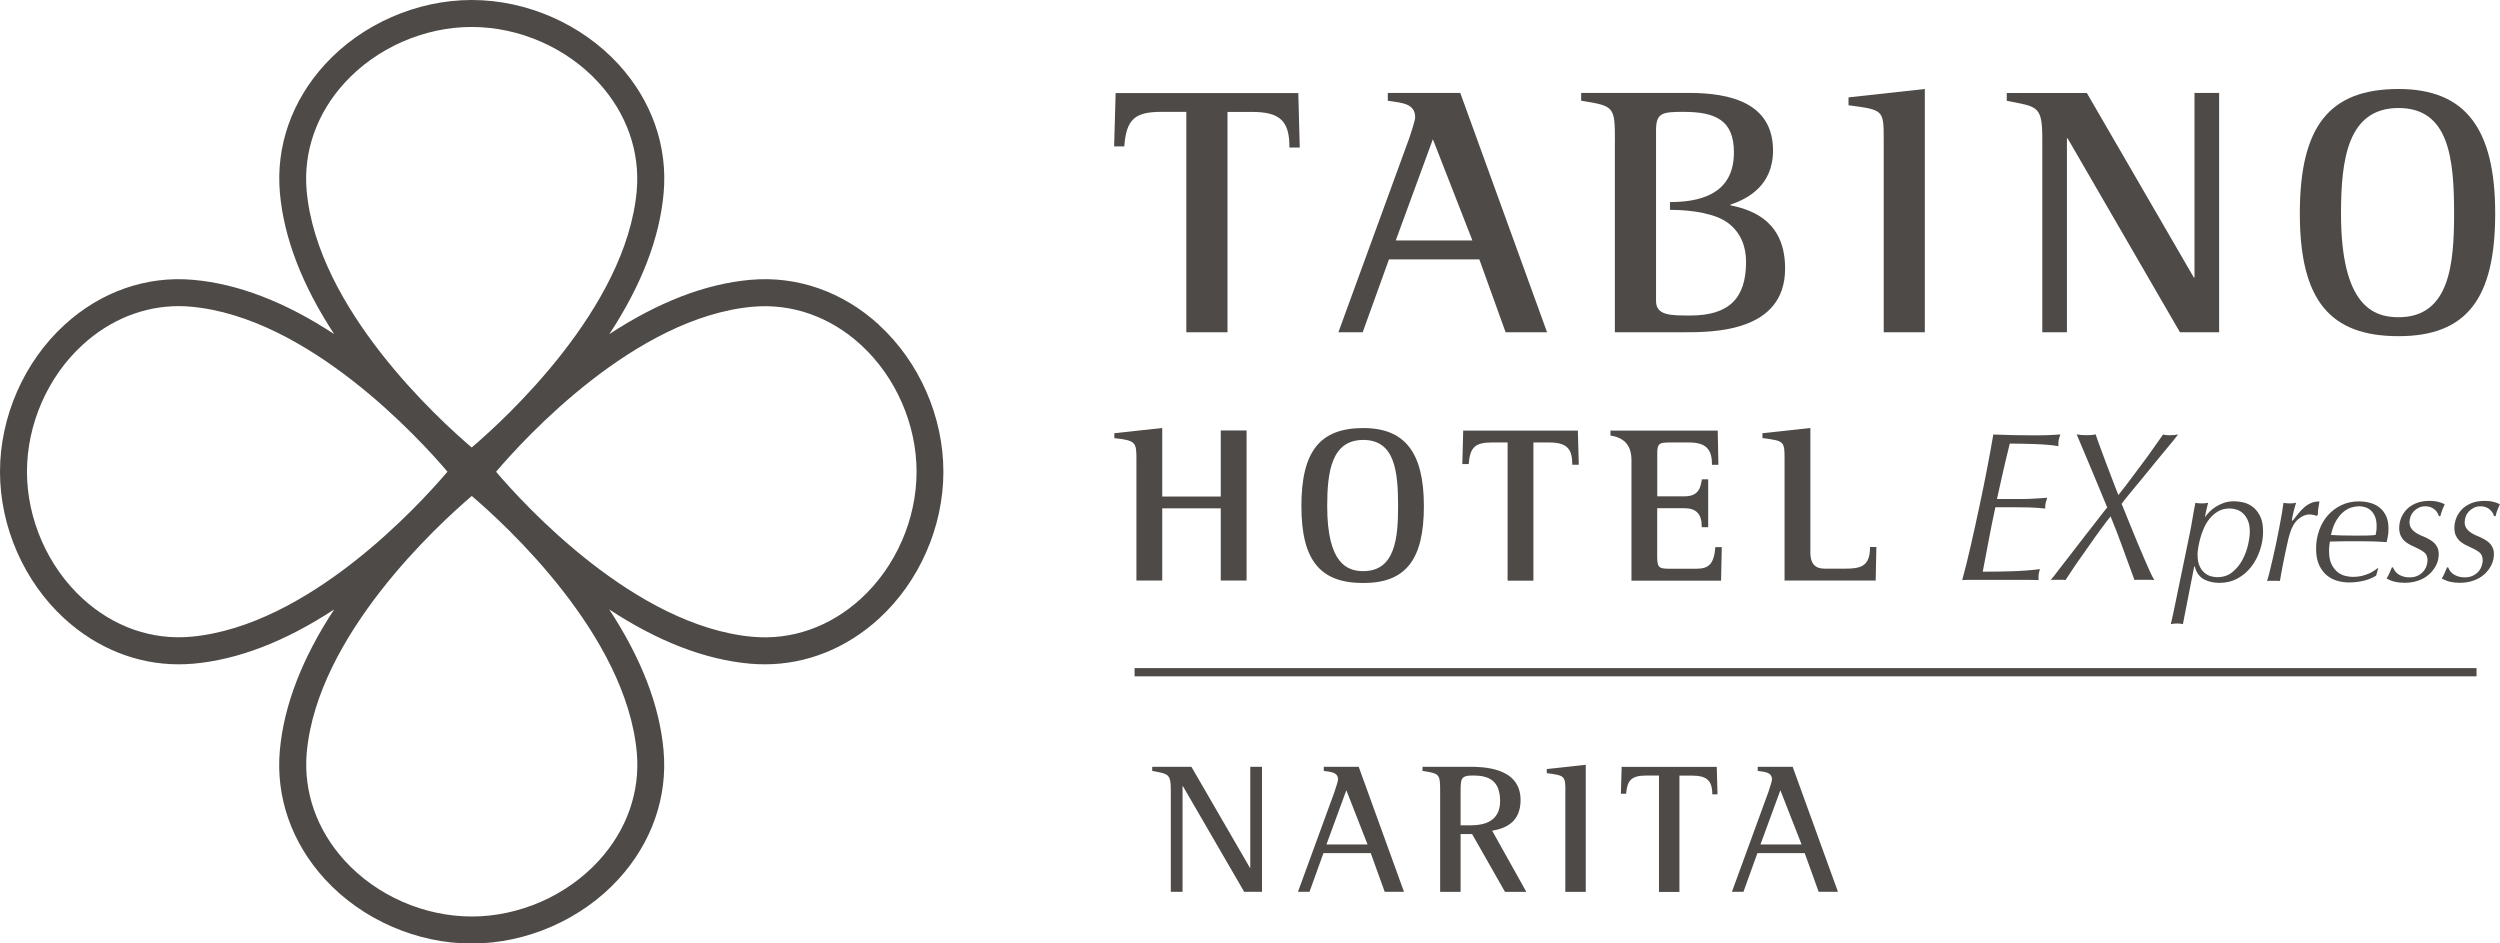 <?xml version="1.0" encoding="UTF-8"?>
<svg id="_レイヤー_2" data-name="レイヤー_2" xmlns="http://www.w3.org/2000/svg" viewBox="0 0 364.32 137.49">
  <defs>
    <style>
      .cls-1 {
        fill: #4d4a47;
      }
    </style>
  </defs>
  <g id="_レイヤー_2-2" data-name="レイヤー_2">
    <g>
      <g>
        <g>
          <path class="cls-1" d="M170.62,115.21c0-2.52-.38-2.41-2.71-2.87v-.6h5.71l8.53,14.73h.05v-14.73h1.71v18.22h-2.6l-8.93-15.4h-.05v15.4h-1.71v-14.75Z"/>
          <path class="cls-1" d="M194.53,115.21c.16-.46.46-1.41.46-1.6,0-1.08-1-1.11-2.08-1.27v-.6h5.09l6.6,18.22h-2.81l-2.03-5.63h-6.9l-2.03,5.63h-1.68l5.39-14.75ZM193.31,123.06h5.98l-3.09-7.9-2.9,7.9Z"/>
          <path class="cls-1" d="M209.87,115.43c0-2.68-.05-2.68-2.57-3.09v-.6h6.66c2.03,0,7.63,0,7.63,4.85,0,3.09-2,4.11-4.14,4.47l4.98,8.91h-3.11l-4.79-8.42h-1.68v8.42h-2.98v-14.54ZM212.85,120.27h1.54c1.76,0,4.22-.49,4.22-3.52s-1.68-3.74-3.95-3.74c-1.81,0-1.81.49-1.81,2.44v4.82Z"/>
          <path class="cls-1" d="M228.12,115.32c0-2.27-.08-2.3-2.71-2.65v-.6l5.68-.62v18.52h-2.98v-14.64Z"/>
          <path class="cls-1" d="M241.76,113.02h-1.87c-2.14,0-2.76.68-2.92,2.65h-.76l.11-3.92h13.86l.11,4.01h-.76c0-2.08-.87-2.73-2.95-2.73h-1.84v16.95h-2.98v-16.95Z"/>
          <path class="cls-1" d="M257.77,115.21c.16-.46.46-1.41.46-1.6,0-1.08-1-1.11-2.08-1.27v-.6h5.09l6.6,18.22h-2.81l-2.03-5.63h-6.9l-2.03,5.63h-1.68l5.39-14.75ZM256.56,123.06h5.98l-3.09-7.9-2.9,7.9Z"/>
        </g>
        <g>
          <g>
            <g>
              <g>
                <path class="cls-1" d="M162.58,13.54l-.22,7.79h1.49v-.16c.32-3.77,1.53-4.87,5.38-4.87h3.65v32.12h6V16.31h3.6c4,0,5.42,1.31,5.42,5.01v.18h1.51l-.21-7.94h-26.61Z"/>
                <path class="cls-1" d="M235.34,20.59c0-5.13-.1-5.13-4.92-5.91v-1.14h15.68c5.96,0,12.28,1.4,12.28,8.4,0,5.08-3.68,7.05-6.22,7.88v.1c3.68.73,7.98,2.64,7.98,9.22,0,9.28-10.52,9.28-14.77,9.28h-10.04s0-27.83,0-27.83ZM243.36,29.45c5.75,0,9.32-2.03,9.32-7.25,0-4.66-2.64-5.9-7.36-5.9-3.11,0-3.99.16-3.99,2.69v24.87c0,2.12,2.12,2.12,4.98,2.12,5.7,0,8.14-2.54,8.14-7.83,0-2.12-.7-4.23-2.66-5.68-1.75-1.3-5.07-1.89-8.43-1.89v-1.14Z"/>
                <path class="cls-1" d="M205.35,20.18c.31-.88.88-2.69.88-3.06,0-2.07-1.92-2.12-3.99-2.44v-1.14h10.56l12.65,34.88h-6.04l-3.83-10.62h-13.17l-3.83,10.62h-3.54l10.31-28.24ZM203.4,35.04h11.17l-5.76-14.75-5.41,14.75Z"/>
                <path class="cls-1" d="M297.62,20.18c0-4.82-.73-4.61-5.18-5.49v-1.14h11.67l15.59,26.89h.1V13.54h3.59v34.88h-5.71l-16.37-28.26h-.1v28.26h-3.59v-28.24Z"/>
                <path class="cls-1" d="M349.54,12.97c-10.09,0-14.39,5.42-14.39,18.14s4.44,17.88,14.39,17.88,14.08-5.51,14.08-17.88-4.34-18.14-14.08-18.14ZM349.54,46.23c-3.6,0-8.39-1.57-8.39-15.12,0-7.98,1.02-15.37,8.39-15.37s8.09,7.39,8.09,15.37c0,7.31-.62,15.12-8.09,15.12Z"/>
                <path class="cls-1" d="M269.38,15.34l.15.02c4.88.65,4.98.67,4.98,4.85v28.21h5.99V12.97l-11.12,1.22v1.15Z"/>
              </g>
              <g>
                <path class="cls-1" d="M177.9,72.36h-8.53v-9.99l-6.98.76v.73h.1c3.02.33,3.12.61,3.12,3.05v17.69h3.76v-10.52h8.53v10.52h3.76v-21.87h-3.76v9.62Z"/>
                <path class="cls-1" d="M198.67,62.38c-6.32,0-9.02,3.4-9.02,11.37s2.78,11.21,9.02,11.21,8.83-3.46,8.83-11.21-2.72-11.37-8.83-11.37ZM198.67,83.23c-2.26,0-5.26-.98-5.26-9.48,0-5.01.64-9.64,5.26-9.64s5.07,4.63,5.07,9.64c0,4.58-.39,9.48-5.07,9.48Z"/>
                <path class="cls-1" d="M213.23,62.74l-.13,4.89h.94v-.1c.2-2.37.96-3.05,3.37-3.05h2.29v20.14h3.76v-20.14h2.26c2.51,0,3.4.82,3.4,3.14v.11h.95l-.13-4.98h-16.69Z"/>
                <path class="cls-1" d="M249.96,79.83c-.2,2.56-1.13,3.05-2.79,3.05h-3.75c-1.58,0-1.92-.06-1.92-1.76v-7.06h3.96c1.72,0,2.53.84,2.53,2.66v.11h.94v-6.98h-.92l-.02.14c-.19,1.04-.42,2.34-2.52,2.34h-3.96v-6.29c0-1.44.31-1.56,1.92-1.56h2.69c2.39,0,3.36.91,3.36,3.14v.11h.94l-.1-4.98h-15.63v.73l.14.02q2.92.48,2.92,3.55v17.57h13.06l.1-4.89h-.94v.1Z"/>
                <path class="cls-1" d="M272.51,79.72v.11c0,2.82-1.53,3.04-3.69,3.04h-2.95q-2.05,0-2.05-2.3v-18.2l-6.98.76v.72h.1c3.06.42,3.12.43,3.12,3.06v17.69h13.28l.1-4.89h-.95Z"/>
              </g>
            </g>
            <path class="cls-1" d="M128.1,47.34c-5.29-4.84-11.94-7.17-18.75-6.56-6.56.58-13.44,3.25-20.55,7.91,4.67-7.11,7.33-13.99,7.91-20.55.61-6.8-1.72-13.46-6.56-18.75-5.38-5.88-13.38-9.39-21.4-9.39s-16.02,3.51-21.4,9.39c-4.84,5.29-7.17,11.95-6.56,18.75.59,6.56,3.25,13.44,7.91,20.55-7.11-4.67-13.99-7.33-20.55-7.91-6.8-.61-13.47,1.72-18.75,6.56C3.51,52.72,0,60.72,0,68.75s3.51,16.02,9.39,21.4c4.74,4.33,10.58,6.66,16.64,6.66.7,0,1.41-.03,2.12-.09,6.56-.58,13.44-3.25,20.55-7.91-4.67,7.11-7.33,13.99-7.92,20.55-.61,6.8,1.72,13.46,6.56,18.75,5.38,5.88,13.38,9.39,21.4,9.39s16.02-3.51,21.4-9.39c4.84-5.29,7.17-11.95,6.56-18.75-.58-6.56-3.25-13.44-7.92-20.55,7.11,4.67,13.99,7.33,20.55,7.91.71.06,1.42.09,2.12.09,6.06,0,11.9-2.32,16.64-6.66,5.88-5.38,9.39-13.38,9.39-21.4s-3.51-16.02-9.39-21.4ZM50.24,12.05c4.65-5.08,11.57-8.12,18.5-8.12s13.85,3.03,18.5,8.12c4.09,4.47,6.05,10.06,5.55,15.75-1.53,17.15-19.22,33.3-24.05,37.41-4.83-4.11-22.52-20.24-24.05-37.41-.51-5.69,1.46-11.29,5.55-15.75ZM27.8,92.79c-5.7.51-11.29-1.46-15.75-5.55-5.08-4.65-8.12-11.57-8.12-18.5s3.03-13.85,8.12-18.5c4-3.66,8.92-5.63,13.99-5.63.58,0,1.17.03,1.76.08,17.14,1.53,33.3,19.22,37.41,24.05-4.11,4.83-20.24,22.52-37.41,24.05ZM87.25,125.44c-4.65,5.08-11.57,8.12-18.5,8.12s-13.85-3.03-18.5-8.12c-4.08-4.47-6.05-10.06-5.55-15.75,1.53-17.14,19.22-33.3,24.05-37.41,4.83,4.11,22.52,20.24,24.05,37.41.51,5.69-1.46,11.29-5.55,15.75ZM125.45,87.25c-4.46,4.08-10.05,6.06-15.75,5.55-17.14-1.53-33.3-19.22-37.41-24.05,4.11-4.83,20.24-22.52,37.41-24.05,5.7-.51,11.29,1.46,15.75,5.55,5.08,4.65,8.12,11.57,8.12,18.5s-3.03,13.85-8.12,18.5Z"/>
          </g>
          <rect class="cls-1" x="165.34" y="97.36" width="195.56" height="1.2"/>
        </g>
      </g>
      <g>
        <path class="cls-1" d="M289.83,78.63c-.3,1.57-.6,3.12-.89,4.68,1.43,0,2.83-.02,4.21-.06,1.38-.04,2.75-.14,4.12-.31-.1.35-.17.63-.19.84-.02.21-.02.46,0,.75-.52-.02-1.06-.03-1.63-.03h-7.73c-.75,0-1.34,0-1.77.03.39-1.43.81-3.09,1.24-4.99.43-1.9.86-3.82,1.27-5.77.42-1.95.8-3.83,1.15-5.66.35-1.82.64-3.42.87-4.79,1,.04,1.98.07,2.95.09.97.02,1.81.03,2.52.03h1.12c.41,0,.81,0,1.2-.02.38-.01.75-.03,1.09-.05.34-.02.64-.04.89-.06-.12.35-.21.64-.25.85-.04.22-.05.5-.03.86-.44-.08-.96-.15-1.59-.2-.62-.05-1.27-.09-1.93-.11-.66-.02-1.31-.04-1.94-.05-.63,0-1.18-.02-1.63-.02-.42,1.68-.77,3.17-1.06,4.46-.29,1.3-.56,2.5-.81,3.62h3.7c.27,0,.58,0,.92-.02.34-.01.68-.03,1.03-.05.34-.02.66-.04.95-.06.29-.02.53-.04.72-.06-.1.31-.18.58-.23.79-.05.22-.07.48-.05.79-.73-.08-1.46-.13-2.19-.16-.74-.02-1.47-.03-2.19-.03h-2.89c-.33,1.55-.65,3.11-.95,4.68Z"/>
        <path class="cls-1" d="M309.18,73.42c.08.21.24.59.47,1.15.23.56.49,1.21.79,1.96.3.75.63,1.54.98,2.38.35.84.69,1.64,1.01,2.39.32.76.62,1.43.89,2.02s.48.99.62,1.2c-.23-.02-.46-.03-.68-.03h-1.63c-.2,0-.39,0-.58.03-.56-1.51-1.12-3.05-1.68-4.6-.56-1.56-1.16-3.11-1.8-4.67-.1.12-.31.38-.61.78-.3.39-.65.86-1.04,1.4s-.82,1.13-1.27,1.79c-.46.65-.91,1.3-1.37,1.94-.46.64-.88,1.26-1.27,1.85-.39.59-.73,1.09-1,1.51-.17-.02-.32-.03-.45-.03h-1.28c-.18,0-.35,0-.51.03.08-.02.25-.19.5-.51.25-.32.55-.72.92-1.2.36-.48.77-1,1.21-1.56.45-.56.89-1.13,1.32-1.71.44-.58.86-1.13,1.28-1.66.41-.53.77-.98,1.06-1.35.39-.52.71-.93.95-1.23.24-.3.42-.54.56-.72.13-.18.24-.31.31-.39.07-.08.14-.17.2-.25-.73-1.76-1.46-3.53-2.21-5.32-.75-1.78-1.49-3.56-2.24-5.32.41.08.89.12,1.43.12.58,0,1.03-.04,1.34-.12.06.21.12.4.19.58.06.18.13.38.22.61.08.23.18.49.29.79.11.3.25.68.42,1.14.15.39.31.84.5,1.34s.38,1.01.58,1.52c.2.52.39,1.03.58,1.52s.36.94.53,1.34c.35-.44.75-.94,1.18-1.51.44-.57.88-1.16,1.32-1.76.45-.6.89-1.2,1.34-1.8.45-.6.85-1.16,1.21-1.68.36-.52.67-.96.93-1.32.26-.36.44-.62.54-.76.19.08.49.12.9.12.52,0,.94-.04,1.28-.12-.04.04-.18.21-.4.51-.23.3-.52.67-.89,1.1-.36.44-.76.92-1.2,1.45-.44.53-.87,1.06-1.31,1.6-.44.54-.86,1.05-1.26,1.54-.4.49-.75.91-1.04,1.26-.44.54-.83,1.03-1.2,1.46-.36.44-.67.83-.92,1.18Z"/>
      </g>
      <g>
        <path class="cls-1" d="M319.76,82.54c-.27,1.4-.56,2.84-.85,4.32-.29,1.48-.56,2.84-.8,4.1-.19-.06-.47-.1-.82-.1s-.67.03-.94.1c.21-.9.43-1.91.65-3.01s.46-2.23.7-3.39c.24-1.15.48-2.33.73-3.52.24-1.19.48-2.33.7-3.41.15-.73.28-1.45.4-2.18s.25-1.45.4-2.18c.13.03.28.06.45.07s.33.02.5.02c.13,0,.28,0,.45-.02s.32-.04.45-.07c-.1.39-.18.72-.24.99-.07.27-.14.65-.22,1.11.16-.23.37-.47.62-.74s.55-.52.91-.75c.35-.23.76-.43,1.21-.59s.97-.24,1.55-.24c.34,0,.75.05,1.23.15.48.1.94.3,1.38.62.44.31.81.76,1.11,1.34.31.58.46,1.35.46,2.32,0,.9-.15,1.8-.45,2.7-.3.89-.72,1.7-1.27,2.41-.55.71-1.21,1.28-2,1.71s-1.67.64-2.65.64c-.39,0-.77-.04-1.15-.12-.38-.08-.73-.21-1.05-.37-.32-.17-.61-.41-.85-.73-.24-.31-.42-.71-.53-1.17h-.07ZM320.25,80.87c0,.66.1,1.2.29,1.62.19.42.44.75.73.99.29.24.6.41.94.5s.64.13.92.13c.87,0,1.61-.25,2.21-.75.61-.5,1.09-1.1,1.46-1.8.37-.7.64-1.43.81-2.19.17-.76.25-1.39.25-1.91,0-.63-.09-1.16-.27-1.58-.18-.43-.41-.77-.69-1.04s-.6-.46-.94-.57c-.35-.11-.69-.17-1.03-.17-.65,0-1.21.14-1.69.42-.48.28-.9.64-1.25,1.08-.35.44-.63.92-.86,1.45s-.4,1.05-.53,1.55c-.13.5-.22.96-.28,1.37s-.08.71-.08.91Z"/>
        <path class="cls-1" d="M337.08,75.04c-.16-.05-.34-.07-.53-.07-.56,0-1.12.24-1.66.71-.54.48-.95,1.2-1.22,2.16-.03.06-.08.25-.16.56s-.16.67-.25,1.1-.2.89-.3,1.4c-.1.51-.21,1-.3,1.49s-.18.93-.25,1.34c-.07.41-.12.72-.16.93-.13-.02-.27-.02-.41-.02h-1c-.17,0-.33,0-.47.02.1-.27.22-.7.36-1.27.15-.57.3-1.21.46-1.92s.33-1.46.5-2.25c.17-.79.32-1.56.46-2.3.14-.74.26-1.43.38-2.07.11-.64.19-1.17.24-1.58.13.03.28.06.45.07s.33.02.5.02c.35,0,.65-.03.89-.1-.03.1-.08.24-.13.42-.06.19-.12.4-.18.64-.06.24-.12.5-.18.76s-.1.53-.13.79h.12c.26-.32.52-.65.79-.99.27-.34.55-.64.85-.91.3-.27.63-.48,1-.65.37-.17.79-.25,1.26-.23-.08.4-.14.75-.18,1.05-.04.3-.06.6-.06.91l-.22.12c-.13-.05-.27-.1-.44-.15Z"/>
        <path class="cls-1" d="M346.27,83.89c-.6.36-1.23.61-1.9.76-.67.15-1.35.23-2.04.23-.52,0-1.06-.07-1.62-.21-.56-.14-1.08-.4-1.56-.77-.48-.38-.87-.89-1.17-1.52-.31-.64-.46-1.44-.46-2.41s.15-1.85.45-2.69c.3-.84.72-1.57,1.27-2.19.55-.62,1.21-1.11,1.97-1.48.77-.36,1.61-.54,2.53-.54.58,0,1.13.07,1.64.21.52.14.98.36,1.38.68.4.31.72.73.96,1.23.23.51.35,1.12.35,1.85,0,.45-.03.84-.1,1.16-.06.32-.12.59-.17.8-.34-.02-.65-.03-.92-.05-.27-.02-.54-.03-.81-.04-.27,0-.54-.02-.83-.02-.29,0-.62-.01-.99-.01h-2.54c-.39,0-.77,0-1.16.02-.39.02-.73.02-1.02.02-.03.16-.06.35-.08.58-.02.23-.04.5-.04.82,0,.79.12,1.43.36,1.91.24.48.54.86.88,1.14.35.27.73.46,1.14.56.41.1.79.14,1.12.14.47,0,.89-.05,1.27-.14.38-.1.72-.21,1.02-.34.3-.13.56-.27.77-.42.22-.15.4-.28.54-.38h.07l-.31,1.09ZM343.73,73.78c-.32,0-.68.06-1.08.18-.4.12-.78.34-1.16.65-.38.31-.73.74-1.05,1.28-.32.54-.57,1.23-.75,2.07.5.03,1.05.06,1.65.07.6.02,1.14.02,1.64.02h.77c.4,0,.83,0,1.28-.01s.84-.04,1.16-.08c.03-.15.06-.32.1-.52.03-.2.05-.46.05-.79,0-.53-.08-.98-.23-1.35-.15-.37-.35-.67-.6-.9-.25-.23-.53-.39-.83-.48-.31-.1-.62-.15-.94-.15Z"/>
        <path class="cls-1" d="M354.69,74.16c-.36-.25-.78-.38-1.25-.38-.35,0-.67.07-.96.21-.28.14-.52.31-.73.53-.2.22-.36.46-.46.74-.1.27-.16.55-.16.82,0,.29.06.54.17.76.11.22.27.41.46.57s.42.31.67.44c.25.13.51.25.79.36.26.11.52.24.77.38.26.14.49.3.7.5.21.19.38.43.51.7.13.27.19.6.19.99,0,.56-.13,1.1-.39,1.61-.26.51-.61.96-1.05,1.34-.44.39-.97.69-1.57.89-.6.21-1.26.31-1.97.31-.5,0-.96-.05-1.37-.14s-.83-.26-1.25-.48c.18-.29.33-.59.46-.89s.23-.55.31-.73h.17c.18.48.49.85.93,1.09.44.24.93.36,1.46.36.47,0,.87-.08,1.2-.24.33-.16.6-.36.81-.6.21-.24.37-.51.47-.81.1-.3.16-.58.16-.83,0-.52-.16-.9-.48-1.16-.32-.26-.81-.53-1.45-.82-.26-.11-.52-.24-.79-.39-.27-.15-.5-.32-.71-.53-.21-.21-.38-.46-.51-.76-.13-.3-.19-.67-.19-1.1s.08-.85.24-1.31c.16-.45.42-.87.76-1.26.35-.39.8-.71,1.37-.96s1.25-.38,2.06-.38c.44,0,.81.04,1.14.11.32.07.68.2,1.06.37-.24.55-.4.94-.47,1.16-.07.23-.12.42-.16.58h-.22c-.13-.45-.38-.8-.74-1.05Z"/>
        <path class="cls-1" d="M362.73,74.16c-.36-.25-.78-.38-1.25-.38-.35,0-.67.07-.96.21-.28.14-.52.31-.73.53-.2.22-.36.46-.46.74-.1.27-.16.55-.16.82,0,.29.06.54.17.76.11.22.27.41.46.57s.42.31.67.44c.25.13.51.25.79.36.26.11.52.24.77.38.26.14.49.3.7.5.21.19.38.43.51.7.13.27.19.6.19.99,0,.56-.13,1.1-.39,1.61-.26.51-.61.96-1.05,1.34-.44.39-.97.69-1.57.89-.6.21-1.26.31-1.97.31-.5,0-.96-.05-1.37-.14s-.83-.26-1.25-.48c.18-.29.33-.59.46-.89s.23-.55.31-.73h.17c.18.48.49.85.93,1.09.44.24.93.36,1.46.36.47,0,.87-.08,1.2-.24.33-.16.6-.36.81-.6.21-.24.37-.51.47-.81.1-.3.16-.58.16-.83,0-.52-.16-.9-.48-1.16-.32-.26-.81-.53-1.45-.82-.26-.11-.52-.24-.79-.39-.27-.15-.5-.32-.71-.53-.21-.21-.38-.46-.51-.76-.13-.3-.19-.67-.19-1.1s.08-.85.24-1.31c.16-.45.42-.87.76-1.26.35-.39.8-.71,1.37-.96s1.25-.38,2.06-.38c.44,0,.81.04,1.14.11.32.07.68.2,1.06.37-.24.55-.4.94-.47,1.16-.07.23-.12.42-.16.58h-.22c-.13-.45-.38-.8-.74-1.05Z"/>
      </g>
    </g>
  </g>
</svg>